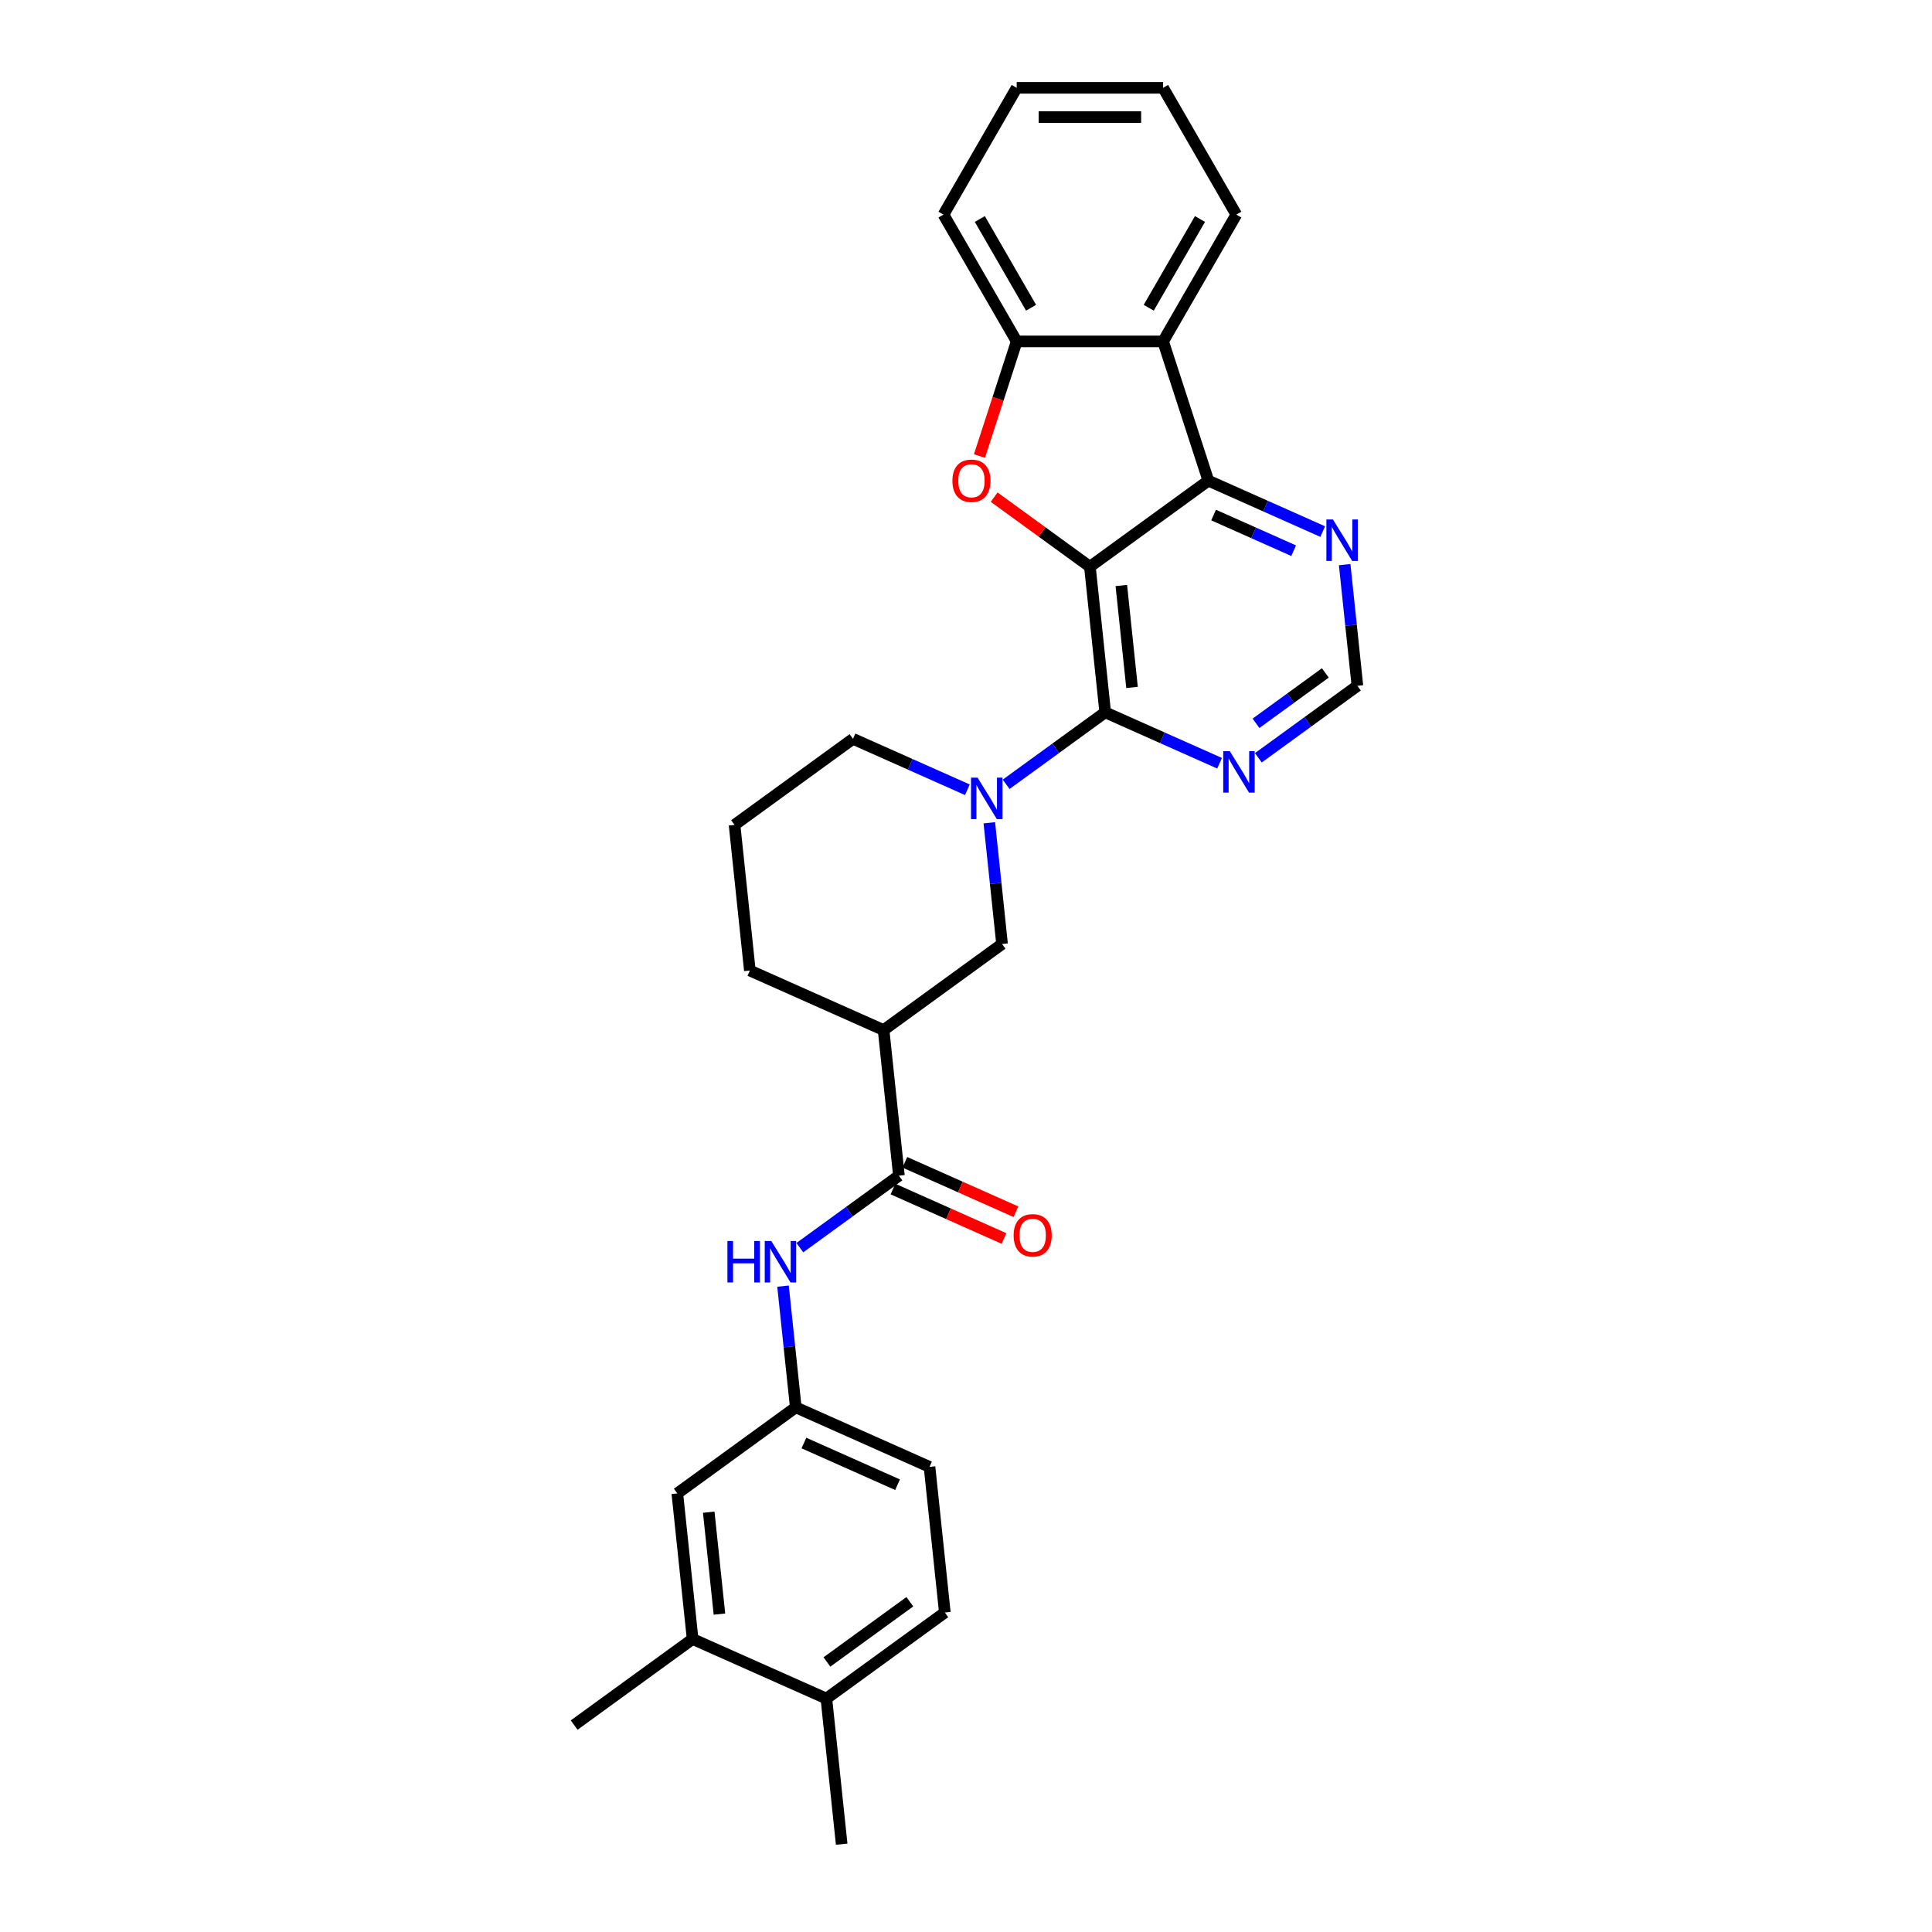 <?xml version='1.0' encoding='iso-8859-1'?>
<svg version='1.1' baseProfile='full'
              xmlns='http://www.w3.org/2000/svg'
                      xmlns:rdkit='http://www.rdkit.org/xml'
                      xmlns:xlink='http://www.w3.org/1999/xlink'
                  xml:space='preserve'
width='1000px' height='1000px' viewBox='0 0 1000 1000'>
<!-- END OF HEADER -->
<rect style='opacity:1.0;fill:#FFFFFF;stroke:none' width='1000' height='1000' x='0' y='0'> </rect>
<path class='bond-0' d='M 564.131,293.334 L 572.053,368.702' style='fill:none;fill-rule:evenodd;stroke:#000000;stroke-width:6px;stroke-linecap:butt;stroke-linejoin:miter;stroke-opacity:1' />
<path class='bond-0' d='M 580.393,303.055 L 585.938,355.813' style='fill:none;fill-rule:evenodd;stroke:#000000;stroke-width:6px;stroke-linecap:butt;stroke-linejoin:miter;stroke-opacity:1' />
<path class='bond-1' d='M 564.131,293.334 L 539.349,275.329' style='fill:none;fill-rule:evenodd;stroke:#000000;stroke-width:6px;stroke-linecap:butt;stroke-linejoin:miter;stroke-opacity:1' />
<path class='bond-1' d='M 539.349,275.329 L 514.567,257.324' style='fill:none;fill-rule:evenodd;stroke:#FF0000;stroke-width:6px;stroke-linecap:butt;stroke-linejoin:miter;stroke-opacity:1' />
<path class='bond-2' d='M 564.131,293.334 L 625.441,248.79' style='fill:none;fill-rule:evenodd;stroke:#000000;stroke-width:6px;stroke-linecap:butt;stroke-linejoin:miter;stroke-opacity:1' />
<path class='bond-3' d='M 572.053,368.702 L 546.414,387.33' style='fill:none;fill-rule:evenodd;stroke:#000000;stroke-width:6px;stroke-linecap:butt;stroke-linejoin:miter;stroke-opacity:1' />
<path class='bond-3' d='M 546.414,387.33 L 520.776,405.957' style='fill:none;fill-rule:evenodd;stroke:#0000FF;stroke-width:6px;stroke-linecap:butt;stroke-linejoin:miter;stroke-opacity:1' />
<path class='bond-8' d='M 572.053,368.702 L 601.651,381.881' style='fill:none;fill-rule:evenodd;stroke:#000000;stroke-width:6px;stroke-linecap:butt;stroke-linejoin:miter;stroke-opacity:1' />
<path class='bond-8' d='M 601.651,381.881 L 631.25,395.059' style='fill:none;fill-rule:evenodd;stroke:#0000FF;stroke-width:6px;stroke-linecap:butt;stroke-linejoin:miter;stroke-opacity:1' />
<path class='bond-6' d='M 506.963,236.043 L 516.601,206.379' style='fill:none;fill-rule:evenodd;stroke:#FF0000;stroke-width:6px;stroke-linecap:butt;stroke-linejoin:miter;stroke-opacity:1' />
<path class='bond-6' d='M 516.601,206.379 L 526.239,176.715' style='fill:none;fill-rule:evenodd;stroke:#000000;stroke-width:6px;stroke-linecap:butt;stroke-linejoin:miter;stroke-opacity:1' />
<path class='bond-4' d='M 625.441,248.79 L 602.023,176.715' style='fill:none;fill-rule:evenodd;stroke:#000000;stroke-width:6px;stroke-linecap:butt;stroke-linejoin:miter;stroke-opacity:1' />
<path class='bond-11' d='M 625.441,248.79 L 655.04,261.968' style='fill:none;fill-rule:evenodd;stroke:#000000;stroke-width:6px;stroke-linecap:butt;stroke-linejoin:miter;stroke-opacity:1' />
<path class='bond-11' d='M 655.04,261.968 L 684.639,275.146' style='fill:none;fill-rule:evenodd;stroke:#0000FF;stroke-width:6px;stroke-linecap:butt;stroke-linejoin:miter;stroke-opacity:1' />
<path class='bond-11' d='M 628.156,266.59 L 648.875,275.814' style='fill:none;fill-rule:evenodd;stroke:#000000;stroke-width:6px;stroke-linecap:butt;stroke-linejoin:miter;stroke-opacity:1' />
<path class='bond-11' d='M 648.875,275.814 L 669.595,285.039' style='fill:none;fill-rule:evenodd;stroke:#0000FF;stroke-width:6px;stroke-linecap:butt;stroke-linejoin:miter;stroke-opacity:1' />
<path class='bond-9' d='M 512.069,425.872 L 515.367,457.244' style='fill:none;fill-rule:evenodd;stroke:#0000FF;stroke-width:6px;stroke-linecap:butt;stroke-linejoin:miter;stroke-opacity:1' />
<path class='bond-9' d='M 515.367,457.244 L 518.664,488.615' style='fill:none;fill-rule:evenodd;stroke:#000000;stroke-width:6px;stroke-linecap:butt;stroke-linejoin:miter;stroke-opacity:1' />
<path class='bond-19' d='M 500.709,408.78 L 471.11,395.601' style='fill:none;fill-rule:evenodd;stroke:#0000FF;stroke-width:6px;stroke-linecap:butt;stroke-linejoin:miter;stroke-opacity:1' />
<path class='bond-19' d='M 471.11,395.601 L 441.511,382.423' style='fill:none;fill-rule:evenodd;stroke:#000000;stroke-width:6px;stroke-linecap:butt;stroke-linejoin:miter;stroke-opacity:1' />
<path class='bond-22' d='M 602.023,176.715 L 639.914,111.085' style='fill:none;fill-rule:evenodd;stroke:#000000;stroke-width:6px;stroke-linecap:butt;stroke-linejoin:miter;stroke-opacity:1' />
<path class='bond-22' d='M 594.58,159.292 L 621.105,113.351' style='fill:none;fill-rule:evenodd;stroke:#000000;stroke-width:6px;stroke-linecap:butt;stroke-linejoin:miter;stroke-opacity:1' />
<path class='bond-29' d='M 602.023,176.715 L 526.239,176.715' style='fill:none;fill-rule:evenodd;stroke:#000000;stroke-width:6px;stroke-linecap:butt;stroke-linejoin:miter;stroke-opacity:1' />
<path class='bond-5' d='M 465.275,608.528 L 457.354,533.16' style='fill:none;fill-rule:evenodd;stroke:#000000;stroke-width:6px;stroke-linecap:butt;stroke-linejoin:miter;stroke-opacity:1' />
<path class='bond-10' d='M 465.275,608.528 L 439.637,627.155' style='fill:none;fill-rule:evenodd;stroke:#000000;stroke-width:6px;stroke-linecap:butt;stroke-linejoin:miter;stroke-opacity:1' />
<path class='bond-10' d='M 439.637,627.155 L 413.999,645.782' style='fill:none;fill-rule:evenodd;stroke:#0000FF;stroke-width:6px;stroke-linecap:butt;stroke-linejoin:miter;stroke-opacity:1' />
<path class='bond-15' d='M 462.193,615.451 L 490.936,628.248' style='fill:none;fill-rule:evenodd;stroke:#000000;stroke-width:6px;stroke-linecap:butt;stroke-linejoin:miter;stroke-opacity:1' />
<path class='bond-15' d='M 490.936,628.248 L 519.678,641.045' style='fill:none;fill-rule:evenodd;stroke:#FF0000;stroke-width:6px;stroke-linecap:butt;stroke-linejoin:miter;stroke-opacity:1' />
<path class='bond-15' d='M 468.358,601.605 L 497.1,614.402' style='fill:none;fill-rule:evenodd;stroke:#000000;stroke-width:6px;stroke-linecap:butt;stroke-linejoin:miter;stroke-opacity:1' />
<path class='bond-15' d='M 497.1,614.402 L 525.843,627.199' style='fill:none;fill-rule:evenodd;stroke:#FF0000;stroke-width:6px;stroke-linecap:butt;stroke-linejoin:miter;stroke-opacity:1' />
<path class='bond-23' d='M 526.239,176.715 L 488.348,111.085' style='fill:none;fill-rule:evenodd;stroke:#000000;stroke-width:6px;stroke-linecap:butt;stroke-linejoin:miter;stroke-opacity:1' />
<path class='bond-23' d='M 533.682,159.292 L 507.157,113.351' style='fill:none;fill-rule:evenodd;stroke:#000000;stroke-width:6px;stroke-linecap:butt;stroke-linejoin:miter;stroke-opacity:1' />
<path class='bond-7' d='M 457.354,533.16 L 518.664,488.615' style='fill:none;fill-rule:evenodd;stroke:#000000;stroke-width:6px;stroke-linecap:butt;stroke-linejoin:miter;stroke-opacity:1' />
<path class='bond-32' d='M 457.354,533.16 L 388.122,502.336' style='fill:none;fill-rule:evenodd;stroke:#000000;stroke-width:6px;stroke-linecap:butt;stroke-linejoin:miter;stroke-opacity:1' />
<path class='bond-30' d='M 651.318,392.236 L 676.956,373.609' style='fill:none;fill-rule:evenodd;stroke:#0000FF;stroke-width:6px;stroke-linecap:butt;stroke-linejoin:miter;stroke-opacity:1' />
<path class='bond-30' d='M 676.956,373.609 L 702.594,354.982' style='fill:none;fill-rule:evenodd;stroke:#000000;stroke-width:6px;stroke-linecap:butt;stroke-linejoin:miter;stroke-opacity:1' />
<path class='bond-30' d='M 650.1,374.386 L 668.047,361.347' style='fill:none;fill-rule:evenodd;stroke:#0000FF;stroke-width:6px;stroke-linecap:butt;stroke-linejoin:miter;stroke-opacity:1' />
<path class='bond-30' d='M 668.047,361.347 L 685.994,348.308' style='fill:none;fill-rule:evenodd;stroke:#000000;stroke-width:6px;stroke-linecap:butt;stroke-linejoin:miter;stroke-opacity:1' />
<path class='bond-14' d='M 405.292,665.698 L 408.59,697.069' style='fill:none;fill-rule:evenodd;stroke:#0000FF;stroke-width:6px;stroke-linecap:butt;stroke-linejoin:miter;stroke-opacity:1' />
<path class='bond-14' d='M 408.59,697.069 L 411.887,728.441' style='fill:none;fill-rule:evenodd;stroke:#000000;stroke-width:6px;stroke-linecap:butt;stroke-linejoin:miter;stroke-opacity:1' />
<path class='bond-12' d='M 696,292.239 L 699.297,323.611' style='fill:none;fill-rule:evenodd;stroke:#0000FF;stroke-width:6px;stroke-linecap:butt;stroke-linejoin:miter;stroke-opacity:1' />
<path class='bond-12' d='M 699.297,323.611 L 702.594,354.982' style='fill:none;fill-rule:evenodd;stroke:#000000;stroke-width:6px;stroke-linecap:butt;stroke-linejoin:miter;stroke-opacity:1' />
<path class='bond-13' d='M 358.498,848.353 L 350.577,772.985' style='fill:none;fill-rule:evenodd;stroke:#000000;stroke-width:6px;stroke-linecap:butt;stroke-linejoin:miter;stroke-opacity:1' />
<path class='bond-13' d='M 372.384,835.464 L 366.839,782.706' style='fill:none;fill-rule:evenodd;stroke:#000000;stroke-width:6px;stroke-linecap:butt;stroke-linejoin:miter;stroke-opacity:1' />
<path class='bond-25' d='M 358.498,848.353 L 297.188,892.898' style='fill:none;fill-rule:evenodd;stroke:#000000;stroke-width:6px;stroke-linecap:butt;stroke-linejoin:miter;stroke-opacity:1' />
<path class='bond-33' d='M 358.498,848.353 L 427.73,879.177' style='fill:none;fill-rule:evenodd;stroke:#000000;stroke-width:6px;stroke-linecap:butt;stroke-linejoin:miter;stroke-opacity:1' />
<path class='bond-16' d='M 411.887,728.441 L 350.577,772.985' style='fill:none;fill-rule:evenodd;stroke:#000000;stroke-width:6px;stroke-linecap:butt;stroke-linejoin:miter;stroke-opacity:1' />
<path class='bond-20' d='M 411.887,728.441 L 481.118,759.264' style='fill:none;fill-rule:evenodd;stroke:#000000;stroke-width:6px;stroke-linecap:butt;stroke-linejoin:miter;stroke-opacity:1' />
<path class='bond-20' d='M 416.107,746.91 L 464.569,768.487' style='fill:none;fill-rule:evenodd;stroke:#000000;stroke-width:6px;stroke-linecap:butt;stroke-linejoin:miter;stroke-opacity:1' />
<path class='bond-17' d='M 427.73,879.177 L 489.04,834.633' style='fill:none;fill-rule:evenodd;stroke:#000000;stroke-width:6px;stroke-linecap:butt;stroke-linejoin:miter;stroke-opacity:1' />
<path class='bond-17' d='M 428.017,860.233 L 470.935,829.052' style='fill:none;fill-rule:evenodd;stroke:#000000;stroke-width:6px;stroke-linecap:butt;stroke-linejoin:miter;stroke-opacity:1' />
<path class='bond-26' d='M 427.73,879.177 L 435.651,954.545' style='fill:none;fill-rule:evenodd;stroke:#000000;stroke-width:6px;stroke-linecap:butt;stroke-linejoin:miter;stroke-opacity:1' />
<path class='bond-18' d='M 489.04,834.633 L 481.118,759.264' style='fill:none;fill-rule:evenodd;stroke:#000000;stroke-width:6px;stroke-linecap:butt;stroke-linejoin:miter;stroke-opacity:1' />
<path class='bond-24' d='M 441.511,382.423 L 380.201,426.967' style='fill:none;fill-rule:evenodd;stroke:#000000;stroke-width:6px;stroke-linecap:butt;stroke-linejoin:miter;stroke-opacity:1' />
<path class='bond-21' d='M 388.122,502.336 L 380.201,426.967' style='fill:none;fill-rule:evenodd;stroke:#000000;stroke-width:6px;stroke-linecap:butt;stroke-linejoin:miter;stroke-opacity:1' />
<path class='bond-27' d='M 639.914,111.085 L 602.023,45.455' style='fill:none;fill-rule:evenodd;stroke:#000000;stroke-width:6px;stroke-linecap:butt;stroke-linejoin:miter;stroke-opacity:1' />
<path class='bond-28' d='M 488.348,111.085 L 526.239,45.455' style='fill:none;fill-rule:evenodd;stroke:#000000;stroke-width:6px;stroke-linecap:butt;stroke-linejoin:miter;stroke-opacity:1' />
<path class='bond-31' d='M 602.023,45.455 L 526.239,45.455' style='fill:none;fill-rule:evenodd;stroke:#000000;stroke-width:6px;stroke-linecap:butt;stroke-linejoin:miter;stroke-opacity:1' />
<path class='bond-31' d='M 590.655,60.611 L 537.607,60.611' style='fill:none;fill-rule:evenodd;stroke:#000000;stroke-width:6px;stroke-linecap:butt;stroke-linejoin:miter;stroke-opacity:1' />
<path  class='atom-2' d='M 492.969 248.85
Q 492.969 243.697, 495.515 240.817
Q 498.062 237.938, 502.821 237.938
Q 507.58 237.938, 510.126 240.817
Q 512.673 243.697, 512.673 248.85
Q 512.673 254.064, 510.096 257.035
Q 507.519 259.975, 502.821 259.975
Q 498.092 259.975, 495.515 257.035
Q 492.969 254.095, 492.969 248.85
M 502.821 257.55
Q 506.095 257.55, 507.853 255.368
Q 509.641 253.155, 509.641 248.85
Q 509.641 244.637, 507.853 242.515
Q 506.095 240.363, 502.821 240.363
Q 499.547 240.363, 497.759 242.485
Q 496 244.606, 496 248.85
Q 496 253.185, 497.759 255.368
Q 499.547 257.55, 502.821 257.55
' fill='#FF0000'/>
<path  class='atom-4' d='M 505.998 402.516
L 513.031 413.883
Q 513.728 415.005, 514.85 417.036
Q 515.971 419.067, 516.032 419.188
L 516.032 402.516
L 518.882 402.516
L 518.882 423.978
L 515.941 423.978
L 508.393 411.549
Q 507.514 410.094, 506.574 408.427
Q 505.665 406.76, 505.392 406.244
L 505.392 423.978
L 502.603 423.978
L 502.603 402.516
L 505.998 402.516
' fill='#0000FF'/>
<path  class='atom-9' d='M 636.54 388.795
L 643.573 400.163
Q 644.27 401.284, 645.392 403.315
Q 646.513 405.346, 646.574 405.468
L 646.574 388.795
L 649.423 388.795
L 649.423 410.257
L 646.483 410.257
L 638.935 397.829
Q 638.056 396.374, 637.116 394.706
Q 636.207 393.039, 635.934 392.524
L 635.934 410.257
L 633.145 410.257
L 633.145 388.795
L 636.54 388.795
' fill='#0000FF'/>
<path  class='atom-11' d='M 376.517 642.341
L 379.427 642.341
L 379.427 651.466
L 390.4 651.466
L 390.4 642.341
L 393.31 642.341
L 393.31 663.803
L 390.4 663.803
L 390.4 653.891
L 379.427 653.891
L 379.427 663.803
L 376.517 663.803
L 376.517 642.341
' fill='#0000FF'/>
<path  class='atom-11' d='M 399.221 642.341
L 406.254 653.709
Q 406.951 654.83, 408.073 656.861
Q 409.194 658.892, 409.255 659.014
L 409.255 642.341
L 412.104 642.341
L 412.104 663.803
L 409.164 663.803
L 401.616 651.375
Q 400.737 649.92, 399.797 648.252
Q 398.888 646.585, 398.615 646.07
L 398.615 663.803
L 395.826 663.803
L 395.826 642.341
L 399.221 642.341
' fill='#0000FF'/>
<path  class='atom-12' d='M 689.929 268.883
L 696.961 280.25
Q 697.659 281.372, 698.78 283.403
Q 699.902 285.434, 699.962 285.555
L 699.962 268.883
L 702.812 268.883
L 702.812 290.345
L 699.871 290.345
L 692.323 277.916
Q 691.444 276.461, 690.505 274.794
Q 689.595 273.127, 689.322 272.611
L 689.322 290.345
L 686.534 290.345
L 686.534 268.883
L 689.929 268.883
' fill='#0000FF'/>
<path  class='atom-16' d='M 524.655 639.412
Q 524.655 634.259, 527.201 631.379
Q 529.748 628.5, 534.507 628.5
Q 539.266 628.5, 541.813 631.379
Q 544.359 634.259, 544.359 639.412
Q 544.359 644.626, 541.782 647.597
Q 539.206 650.537, 534.507 650.537
Q 529.778 650.537, 527.201 647.597
Q 524.655 644.657, 524.655 639.412
M 534.507 648.112
Q 537.781 648.112, 539.539 645.93
Q 541.328 643.717, 541.328 639.412
Q 541.328 635.199, 539.539 633.077
Q 537.781 630.925, 534.507 630.925
Q 531.233 630.925, 529.445 633.047
Q 527.686 635.168, 527.686 639.412
Q 527.686 643.747, 529.445 645.93
Q 531.233 648.112, 534.507 648.112
' fill='#FF0000'/>
</svg>

